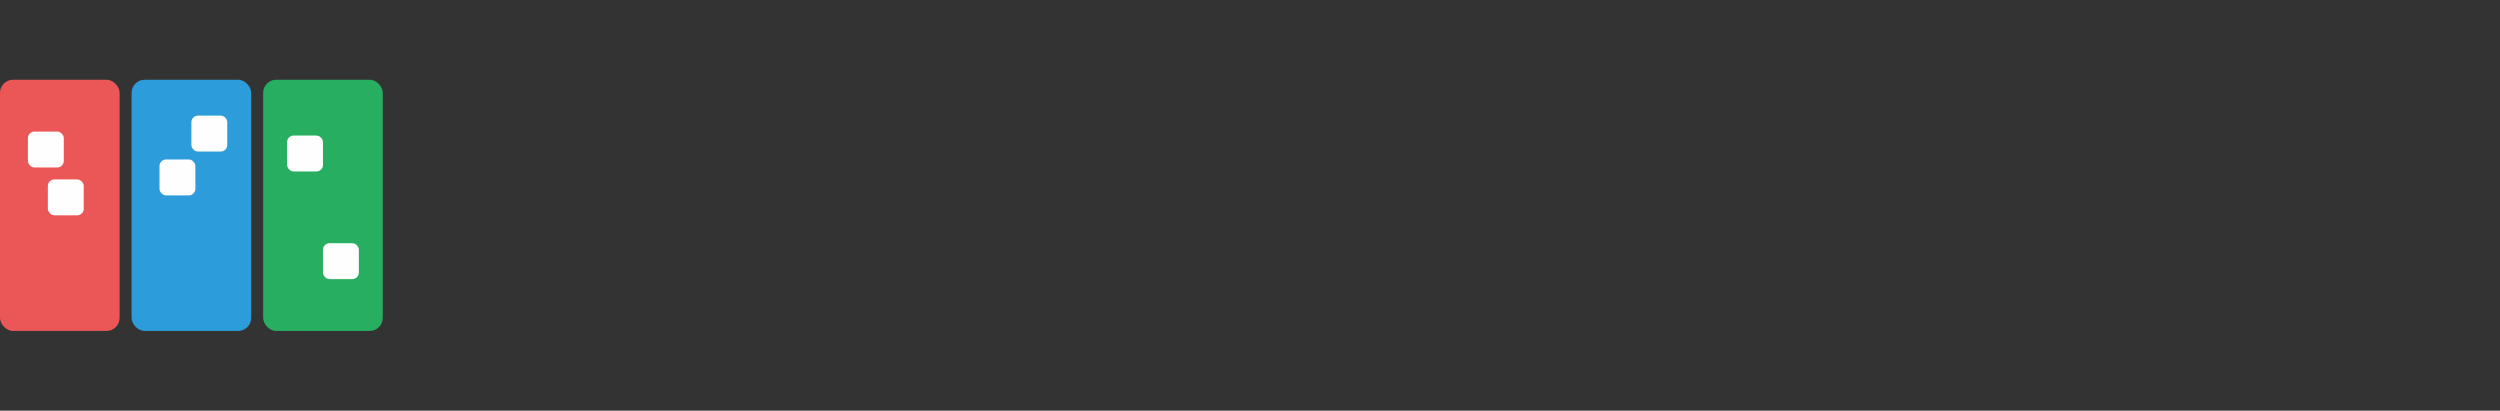 <svg fill="none" height="103" viewBox="0 0 627 103" width="627" xmlns="http://www.w3.org/2000/svg"><rect x="0" y="0" width="627" height="103" fill="#333333" stroke="none"/><rect fill="#eb5757" height="63" rx="3.281" width="30" y="20"/><rect fill="#2d9cdb" height="63" rx="3.281" width="30" x="33" y="20"/><rect fill="#27ae60" height="63" rx="3.281" width="30" x="66" y="20"/><g fill="#fefefe"><rect height="9" rx="1.641" width="9" x="40" y="40"/><rect height="9" rx="1.641" width="9" x="48" y="29"/><rect height="9" rx="1.641" width="9" x="12" y="45"/><rect height="9" rx="1.641" width="9" x="7" y="33"/><rect height="9" rx="1.641" width="9" x="81" y="61"/><rect height="9" rx="1.641" width="9" x="72" y="34"/></g></svg>
